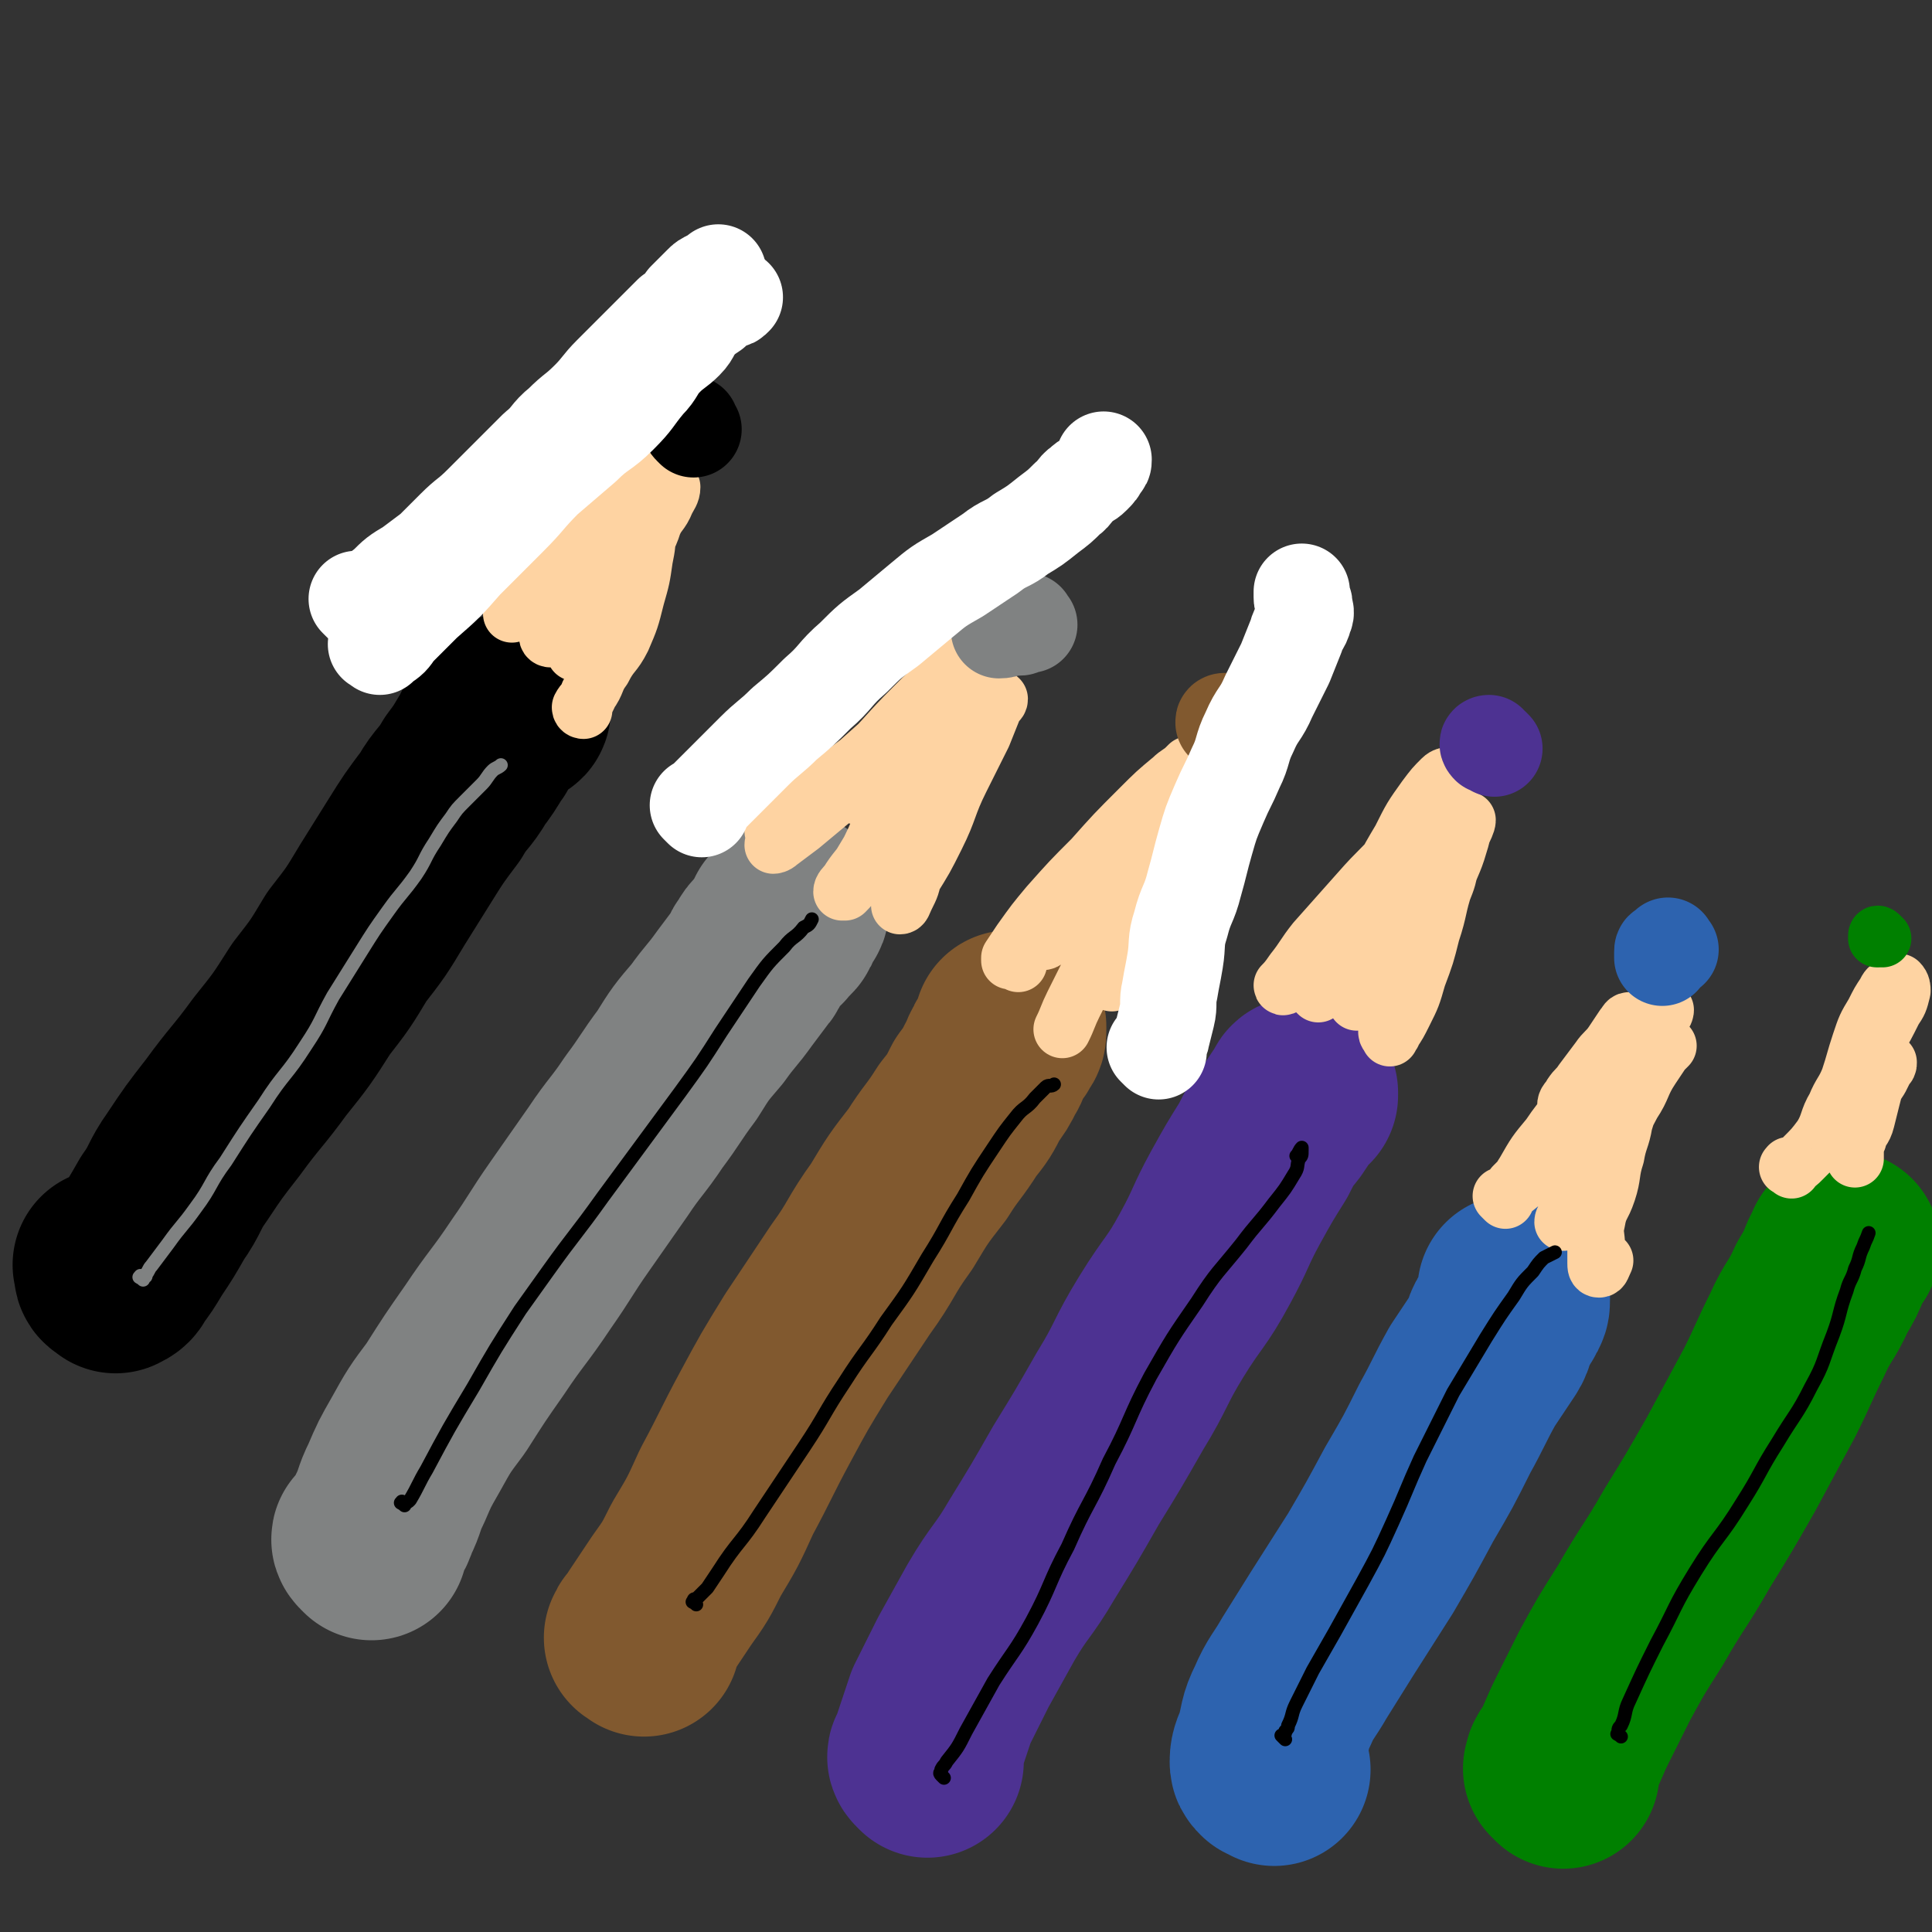 <svg viewBox='0 0 702 702' version='1.1' xmlns='http://www.w3.org/2000/svg' xmlns:xlink='http://www.w3.org/1999/xlink'><rect x="0" y="0" width="702" height="702" fill="#333333" stroke="none"/><g fill='none' stroke='rgb(0,0,0)' stroke-width='70' stroke-linecap='round' stroke-linejoin='round'><path d='M41,461c-1,-1 -1,-1 -1,-1 -1,-1 0,0 0,0 0,0 0,1 0,1 0,1 0,1 0,1 0,1 1,1 1,1 1,1 1,1 1,1 0,0 0,0 0,0 2,-1 2,-1 3,-3 3,-4 3,-4 6,-9 4,-6 4,-6 8,-13 5,-7 4,-8 9,-15 6,-9 6,-9 13,-18 8,-11 9,-11 17,-22 8,-10 8,-10 15,-21 7,-9 7,-9 13,-19 7,-9 7,-9 13,-19 5,-8 5,-8 10,-16 5,-8 5,-8 11,-16 4,-7 5,-6 9,-13 3,-4 3,-4 6,-9 2,-2 1,-3 3,-5 1,-2 1,-1 2,-3 1,-1 1,-1 1,-2 0,0 0,-1 0,-1 0,0 1,0 1,0 1,0 0,-1 1,-1 1,-1 2,0 3,-1 1,0 1,0 1,-1 '/></g>
<g fill='none' stroke='rgb(128,130,130)' stroke-width='70' stroke-linecap='round' stroke-linejoin='round'><path d='M135,561c-1,-1 -1,-1 -1,-1 -1,-1 0,-1 0,-1 1,0 1,0 1,-1 1,0 1,0 1,-1 2,-3 2,-3 3,-6 3,-6 2,-6 5,-12 3,-7 3,-7 7,-14 5,-9 5,-9 11,-17 7,-11 7,-11 14,-21 8,-12 9,-12 17,-24 7,-10 7,-11 14,-21 7,-10 7,-10 14,-20 6,-9 7,-9 13,-18 6,-8 6,-9 12,-17 5,-8 5,-8 11,-15 5,-7 5,-6 10,-13 3,-4 3,-4 6,-8 2,-2 1,-3 3,-5 1,-2 1,-2 3,-4 1,-2 2,-1 3,-3 1,-1 1,-1 2,-2 1,-1 1,-1 1,-2 0,-1 -1,-1 -1,-1 0,0 1,0 1,0 1,0 1,0 1,-1 1,-1 0,-1 1,-2 0,-1 1,0 1,-1 '/></g>
<g fill='none' stroke='rgb(129,89,47)' stroke-width='70' stroke-linecap='round' stroke-linejoin='round'><path d='M234,596c-1,-1 -2,-1 -1,-1 0,-1 0,-1 1,-2 1,-1 1,-1 2,-3 4,-6 4,-6 8,-12 5,-7 5,-7 9,-15 6,-10 6,-10 11,-21 7,-13 7,-14 14,-27 7,-13 7,-13 15,-26 8,-12 8,-12 16,-24 8,-11 7,-12 15,-23 6,-10 6,-10 13,-19 5,-8 6,-8 11,-16 4,-5 4,-5 7,-11 3,-4 3,-4 5,-8 2,-3 1,-3 3,-6 1,-3 2,-2 3,-5 1,-1 1,-1 1,-3 0,0 0,0 0,-1 0,0 0,0 0,0 0,1 0,1 0,1 '/></g>
<g fill='none' stroke='rgb(77,50,146)' stroke-width='70' stroke-linecap='round' stroke-linejoin='round'><path d='M337,640c-1,-1 -1,-1 -1,-1 -1,-1 0,-1 0,-1 1,-3 1,-3 2,-6 2,-6 2,-6 4,-12 4,-8 4,-8 8,-16 5,-9 5,-9 10,-18 7,-12 8,-11 15,-23 8,-13 8,-13 16,-27 8,-13 8,-13 16,-27 8,-13 7,-14 15,-27 8,-13 9,-12 16,-25 6,-11 5,-11 11,-22 5,-9 5,-9 10,-17 3,-6 3,-6 7,-11 2,-3 2,-3 4,-6 1,-1 1,-2 2,-3 0,-1 1,-1 1,-1 0,0 0,1 0,1 '/></g>
<g fill='none' stroke='rgb(45,99,175)' stroke-width='70' stroke-linecap='round' stroke-linejoin='round'><path d='M463,643c-1,-1 -1,-1 -1,-1 -1,-1 -1,0 -1,0 -1,-1 -1,-1 -1,-2 0,-3 1,-4 2,-7 2,-7 1,-7 4,-13 3,-7 4,-7 8,-14 5,-8 5,-8 10,-16 7,-11 7,-11 14,-22 7,-12 7,-12 14,-25 7,-12 7,-12 13,-24 5,-9 5,-10 10,-19 4,-6 4,-6 8,-12 2,-3 1,-4 3,-7 1,-2 1,-2 2,-4 1,-1 1,-1 1,-2 1,-1 1,-1 1,-3 0,0 0,0 0,-1 0,0 0,0 0,-1 0,0 0,0 0,-1 '/></g>
<g fill='none' stroke='rgb(0,128,0)' stroke-width='70' stroke-linecap='round' stroke-linejoin='round'><path d='M568,644c-1,-1 -1,-1 -1,-1 -1,-1 0,0 0,0 0,-1 0,-1 0,-2 1,-2 1,-1 2,-3 3,-6 3,-7 6,-13 4,-8 4,-8 8,-16 6,-11 6,-11 13,-22 8,-14 9,-14 17,-28 8,-13 8,-13 16,-27 7,-13 7,-13 14,-26 5,-10 5,-11 10,-21 4,-9 5,-8 9,-17 3,-5 3,-5 5,-10 1,-2 1,-2 2,-4 0,-1 1,0 1,-1 '/></g>
<g fill='none' stroke='rgb(254,211,162)' stroke-width='21' stroke-linecap='round' stroke-linejoin='round'><path d='M191,211c-1,-1 -2,-1 -1,-1 0,-1 0,-1 1,-1 1,0 1,0 2,-1 4,-3 3,-4 7,-7 4,-4 4,-3 8,-7 5,-5 4,-6 9,-11 4,-5 4,-4 8,-9 4,-4 3,-4 7,-8 2,-2 2,-2 4,-4 1,0 1,-1 1,-1 -1,1 -2,1 -4,3 -4,3 -4,3 -8,7 -5,5 -5,5 -10,10 -5,6 -5,6 -11,11 -5,5 -5,4 -10,9 -3,3 -3,3 -6,6 -1,1 -2,2 -2,2 1,0 2,-1 4,-2 4,-2 4,-2 7,-5 5,-3 5,-3 9,-7 5,-4 4,-5 9,-9 3,-3 3,-2 6,-5 2,-1 2,-2 3,-3 0,0 -1,0 -1,1 -3,3 -2,4 -5,7 -4,6 -4,6 -9,11 -5,7 -5,7 -11,13 -4,5 -4,5 -8,9 -2,2 -3,3 -4,4 0,0 0,-1 1,-2 3,-4 3,-4 6,-8 5,-6 5,-6 11,-11 6,-5 6,-5 12,-10 5,-4 5,-4 9,-8 3,-2 3,-2 5,-5 1,0 1,-1 1,-1 0,1 0,2 -1,4 -3,5 -3,5 -6,9 -4,6 -4,6 -8,12 -5,7 -5,7 -9,14 -3,4 -2,5 -5,9 -1,3 -2,3 -3,5 0,1 1,1 1,1 2,-1 2,-2 4,-4 3,-4 3,-4 6,-9 4,-6 3,-6 7,-12 3,-5 3,-5 6,-10 2,-4 3,-4 5,-8 1,-2 1,-2 2,-4 0,0 0,0 0,0 -1,2 -1,2 -2,4 -2,4 -2,4 -3,9 -2,5 -1,5 -3,10 -2,6 -2,5 -4,11 -2,4 -2,4 -3,9 -1,2 -1,5 -1,5 1,0 2,-2 3,-5 3,-5 3,-5 6,-10 4,-7 3,-7 7,-14 3,-7 3,-7 7,-13 2,-5 3,-4 5,-9 1,-2 2,-3 2,-5 0,0 -1,0 -1,0 -2,3 -2,3 -3,6 -3,6 -2,7 -5,13 -3,7 -3,7 -7,14 -4,7 -4,7 -8,13 -3,5 -3,5 -7,10 -2,2 -2,2 -4,4 0,0 0,0 0,0 2,-2 2,-2 4,-5 3,-5 3,-5 6,-10 3,-5 3,-5 6,-11 2,-5 2,-6 4,-11 2,-4 2,-4 4,-8 1,-2 1,-2 2,-4 0,0 0,0 0,0 0,2 0,2 0,4 0,6 0,6 -1,11 -1,7 -1,7 -3,14 -2,8 -2,8 -5,15 -3,6 -4,5 -7,11 -3,4 -2,5 -5,9 -1,3 -2,3 -3,5 0,1 1,1 1,1 0,0 0,0 0,-1 '/><path d='M283,303c-1,-1 -1,-1 -1,-1 -1,-1 0,0 0,0 0,0 0,0 -1,0 0,0 0,0 0,0 1,0 0,-1 1,-1 2,-2 2,-1 4,-3 5,-4 5,-5 10,-9 8,-6 8,-6 16,-12 9,-8 9,-8 18,-16 7,-6 7,-6 14,-13 3,-3 3,-3 6,-6 1,-1 2,-2 2,-3 0,0 0,1 -1,1 -3,3 -3,2 -6,5 -7,6 -7,6 -13,12 -10,10 -9,10 -19,20 -9,8 -9,8 -18,16 -6,5 -5,6 -11,11 -1,2 -3,2 -3,3 0,0 1,0 2,-1 4,-3 4,-3 8,-6 6,-5 6,-5 12,-10 7,-6 7,-6 13,-12 6,-5 6,-5 11,-11 4,-3 4,-3 7,-7 2,-1 3,-3 3,-3 0,0 -1,1 -2,2 -3,3 -2,4 -5,7 -4,5 -5,4 -9,9 -3,4 -3,5 -6,9 -2,3 -2,3 -4,5 0,0 0,0 0,0 3,-2 3,-2 5,-4 5,-4 5,-5 10,-9 5,-5 6,-4 11,-9 4,-3 4,-4 8,-7 2,-2 2,-2 5,-4 1,0 2,-1 2,0 0,2 -2,2 -3,5 -4,6 -3,6 -7,12 -7,10 -7,9 -14,19 -7,9 -6,10 -13,19 -3,5 -4,5 -7,10 -1,1 -2,2 -2,3 0,0 1,0 1,0 2,-2 2,-2 3,-5 3,-5 3,-5 6,-10 3,-6 3,-7 6,-13 3,-7 3,-7 7,-13 3,-4 3,-4 6,-8 2,-2 2,-4 3,-4 1,1 0,3 0,6 0,6 0,6 -1,12 -1,7 -1,7 -2,14 -1,7 -1,7 -3,14 -1,5 -1,5 -3,9 -1,2 -1,3 -2,3 0,0 0,-1 0,-2 2,-4 2,-3 4,-7 5,-8 5,-8 9,-16 5,-10 4,-11 9,-21 4,-8 4,-8 8,-16 2,-5 2,-5 4,-10 1,-2 2,-2 2,-3 0,0 -1,0 -1,0 -2,2 -2,2 -4,4 -4,4 -4,4 -8,9 -5,6 -5,6 -9,13 -5,7 -4,7 -9,14 '/><path d='M370,350c-1,-1 -1,-1 -1,-1 -1,-1 0,0 0,0 0,0 0,0 -1,0 0,0 -1,0 -1,0 0,0 0,-1 0,-1 2,-3 2,-3 4,-6 5,-7 5,-7 10,-13 8,-9 8,-9 16,-17 8,-9 8,-9 17,-18 6,-6 6,-6 12,-11 2,-2 3,-2 5,-4 1,0 1,-1 1,-1 0,0 -1,1 -2,2 -3,3 -2,4 -5,7 -5,6 -5,6 -10,12 -7,9 -8,8 -15,17 -7,8 -7,8 -14,17 -3,4 -3,4 -6,8 0,1 -1,1 -1,1 1,-1 2,-1 3,-3 4,-4 3,-4 7,-8 5,-6 6,-5 11,-11 6,-6 6,-6 12,-12 4,-4 4,-4 9,-8 2,-2 3,-2 5,-4 1,0 1,-1 1,-1 -1,1 -2,2 -3,4 -3,4 -3,5 -6,9 -3,5 -4,4 -7,9 -3,4 -3,4 -5,8 -1,2 -1,3 0,5 1,1 2,0 3,0 4,-1 4,-1 8,-3 5,-2 5,-2 9,-5 5,-3 5,-3 9,-6 3,-2 3,-2 6,-5 1,-1 2,-2 2,-2 0,0 0,2 -1,3 -2,4 -3,3 -5,7 -3,5 -3,5 -6,10 -3,5 -3,5 -6,11 -3,5 -2,5 -5,10 -2,3 -3,3 -5,6 -1,1 -1,2 -1,2 0,0 1,0 1,-1 2,-2 2,-2 4,-5 3,-4 3,-4 5,-9 3,-5 3,-5 5,-10 3,-5 2,-6 5,-11 1,-3 2,-3 3,-6 1,-2 2,-3 1,-4 0,0 -2,1 -3,2 -3,3 -3,3 -5,7 -3,4 -3,5 -6,9 -3,5 -3,5 -7,10 -3,4 -3,4 -6,8 -2,3 -3,3 -5,6 -1,1 -1,2 -2,3 0,0 0,-1 0,-1 1,-4 1,-4 2,-7 2,-6 3,-5 5,-11 3,-6 3,-6 5,-13 2,-7 2,-7 4,-14 1,-4 1,-5 2,-9 0,-2 1,-3 1,-3 -1,0 -2,1 -3,3 -3,5 -3,5 -6,11 -4,8 -3,8 -7,16 -4,10 -4,10 -9,20 -4,8 -4,8 -8,16 -2,4 -2,5 -4,9 '/><path d='M479,361c-1,-1 -1,-1 -1,-1 -1,-1 0,0 0,0 0,-1 -1,-2 0,-3 2,-5 3,-5 6,-10 6,-11 7,-10 13,-21 6,-10 6,-11 12,-21 4,-8 4,-8 9,-15 3,-4 3,-4 6,-7 1,-1 2,-1 2,-1 0,1 -1,1 -2,3 -3,5 -3,5 -6,10 -4,7 -4,7 -9,13 -7,8 -8,8 -15,16 -8,9 -8,9 -16,18 -4,5 -4,6 -8,11 -2,3 -3,4 -4,5 0,1 1,0 2,-1 4,-3 4,-3 7,-6 8,-7 8,-7 15,-15 9,-9 9,-9 17,-19 6,-8 6,-8 12,-16 3,-4 3,-4 7,-8 0,-1 1,-1 1,-1 -1,1 -2,2 -4,4 -5,5 -5,5 -9,10 -7,8 -7,8 -14,16 -8,9 -8,9 -15,19 -4,5 -4,5 -7,10 -1,2 -2,4 -2,5 0,1 1,0 2,-1 4,-3 4,-3 7,-7 5,-5 5,-5 9,-11 5,-6 4,-6 9,-12 5,-6 5,-6 10,-11 4,-4 4,-4 8,-7 2,-2 3,-3 5,-3 1,0 2,1 2,2 0,3 0,4 -1,7 -1,6 -1,6 -3,11 -2,7 -2,7 -4,14 -2,8 -2,8 -5,15 -2,7 -2,7 -5,13 -1,4 -1,4 -3,7 -1,2 -2,2 -2,3 0,0 1,0 1,-1 2,-3 2,-3 4,-7 3,-6 3,-6 5,-13 3,-8 3,-8 5,-16 3,-9 2,-9 5,-18 2,-7 3,-7 5,-14 1,-3 1,-4 2,-7 0,-1 1,-2 1,-2 0,1 -1,3 -2,5 -2,6 -3,5 -5,11 -3,7 -3,8 -6,15 -3,9 -4,8 -7,17 -3,7 -3,7 -5,14 -2,5 -2,5 -3,10 -1,2 -1,3 -1,5 0,1 1,1 1,2 '/><path d='M504,347c-1,-1 -1,-1 -1,-1 -1,-1 0,0 0,0 -1,1 -1,1 -2,2 -1,2 -1,2 -2,4 -3,6 -3,6 -6,12 '/><path d='M547,436c-1,-1 -1,-1 -1,-1 -1,-1 0,0 0,0 1,0 0,-1 1,-1 1,-1 2,-1 3,-2 5,-4 5,-4 10,-9 8,-8 9,-8 16,-17 8,-9 7,-9 14,-19 5,-6 4,-7 9,-13 2,-3 3,-2 5,-5 1,-1 1,-2 1,-2 0,0 0,1 -1,2 -2,3 -2,3 -4,6 -3,4 -4,4 -7,8 -5,5 -4,6 -9,11 -5,6 -5,6 -10,12 -5,6 -5,6 -11,12 -4,5 -4,5 -9,9 -2,2 -2,2 -4,4 0,0 0,1 0,1 2,-2 2,-3 4,-6 4,-7 4,-7 9,-13 6,-9 7,-8 13,-17 5,-6 5,-6 9,-13 3,-4 2,-4 5,-8 1,-2 1,-1 2,-3 0,0 0,-1 0,-1 -1,0 -1,1 -2,2 -2,3 -2,3 -4,6 -2,3 -3,3 -5,6 -3,4 -3,4 -6,8 -2,3 -2,2 -4,5 -1,2 -2,2 -2,4 0,1 1,2 2,2 2,0 3,-1 5,-3 3,-2 3,-2 6,-5 3,-3 3,-3 5,-7 2,-3 2,-3 4,-6 1,-1 0,-2 1,-2 0,0 1,0 1,1 0,3 -1,3 -2,7 -2,5 -1,6 -3,11 -2,7 -2,7 -4,14 -2,7 -2,7 -5,13 -3,5 -3,5 -6,10 -1,3 -1,3 -3,5 -1,1 -2,2 -2,2 0,-1 1,-2 2,-4 3,-5 3,-5 6,-10 4,-7 4,-7 8,-14 4,-8 5,-7 9,-15 4,-6 3,-7 7,-13 2,-3 2,-3 4,-6 1,-1 2,-2 2,-2 0,0 -2,1 -3,3 -3,3 -3,3 -5,7 -3,5 -3,5 -6,10 -3,5 -3,6 -6,11 -3,4 -3,4 -6,8 -1,2 -3,4 -3,4 0,0 2,-2 4,-5 2,-4 2,-5 4,-9 2,-6 3,-5 5,-11 2,-4 2,-4 4,-9 1,-2 1,-2 2,-5 1,-1 1,-2 1,-3 0,0 0,1 0,1 0,3 0,3 -1,6 -1,4 -2,4 -3,8 -2,6 -1,6 -3,12 -1,6 -2,6 -3,12 -2,6 -1,7 -3,13 -2,6 -3,5 -4,11 -1,4 0,5 0,9 0,3 0,3 0,6 0,1 0,2 1,2 1,0 1,-1 2,-3 '/><path d='M651,425c-1,-1 -2,-1 -1,-1 0,-1 0,0 1,0 2,-1 2,-1 4,-3 4,-4 4,-4 7,-8 3,-5 2,-6 5,-11 2,-5 3,-5 5,-10 2,-6 2,-7 4,-13 2,-6 2,-6 5,-11 2,-4 2,-4 4,-7 1,-2 1,-2 3,-3 1,-1 1,-1 2,-1 1,1 1,2 1,3 -1,4 -1,4 -3,7 -3,6 -3,6 -6,11 -3,6 -3,5 -6,11 -2,4 -1,5 -3,9 -1,3 -1,2 -2,5 0,1 0,1 0,2 0,0 0,0 0,0 1,-1 1,-1 2,-3 2,-3 2,-3 4,-6 2,-3 2,-3 4,-5 1,-2 2,-1 3,-3 1,-1 0,-1 1,-2 0,0 1,0 1,0 0,1 0,1 -1,2 -1,2 -1,2 -2,4 -2,3 -2,3 -3,7 -1,4 -1,4 -2,8 -1,4 -2,3 -3,7 -1,2 -1,2 -1,5 0,1 0,1 0,2 '/></g>
<g fill='none' stroke='rgb(0,128,0)' stroke-width='21' stroke-linecap='round' stroke-linejoin='round'><path d='M684,341c-1,-1 -1,-1 -1,-1 -1,-1 -1,0 -1,0 0,0 0,1 0,1 0,0 1,0 1,0 '/></g>
<g fill='none' stroke='rgb(45,99,175)' stroke-width='35' stroke-linecap='round' stroke-linejoin='round'><path d='M607,345c-1,-1 -1,-2 -1,-1 -1,0 0,1 0,1 0,0 -1,0 -1,0 -1,0 -1,0 -1,1 0,0 0,1 0,1 0,1 0,1 0,1 '/></g>
<g fill='none' stroke='rgb(77,50,146)' stroke-width='35' stroke-linecap='round' stroke-linejoin='round'><path d='M543,272c-1,-1 -1,-1 -1,-1 -1,-1 -1,0 -1,0 0,0 0,0 0,0 0,0 0,0 0,0 -1,-1 0,-1 0,-1 '/></g>
<g fill='none' stroke='rgb(129,89,47)' stroke-width='35' stroke-linecap='round' stroke-linejoin='round'><path d='M446,264c-1,-1 -1,-1 -1,-1 -1,-1 0,0 0,0 0,0 0,0 0,0 0,0 0,0 0,0 -1,-1 0,-1 0,-1 '/></g>
<g fill='none' stroke='rgb(128,130,130)' stroke-width='35' stroke-linecap='round' stroke-linejoin='round'><path d='M374,227c-1,-1 -1,-2 -1,-1 -1,0 0,0 -1,1 -1,1 -1,1 -2,1 -1,0 -1,0 -2,0 -3,0 -2,1 -5,1 '/></g>
<g fill='none' stroke='rgb(0,0,0)' stroke-width='35' stroke-linecap='round' stroke-linejoin='round'><path d='M252,156c-1,-1 -1,-1 -1,-1 -1,-1 0,-1 0,-1 0,0 0,0 0,0 '/></g>
<g fill='none' stroke='rgb(128,130,130)' stroke-width='5' stroke-linecap='round' stroke-linejoin='round'><path d='M52,465c-1,-1 -2,-1 -1,-1 0,-1 0,0 1,0 1,0 1,0 1,-1 1,-1 1,-2 2,-3 3,-4 3,-4 6,-8 5,-7 5,-6 10,-13 6,-8 5,-9 11,-17 7,-11 7,-11 14,-21 7,-11 8,-10 15,-21 6,-9 5,-9 10,-18 5,-8 5,-8 10,-16 5,-8 5,-8 10,-15 5,-7 5,-6 10,-13 4,-6 3,-6 7,-12 3,-5 3,-5 6,-9 2,-3 2,-3 5,-6 3,-3 3,-3 6,-6 2,-2 2,-3 4,-5 1,-1 2,-1 3,-2 '/></g>
<g fill='none' stroke='rgb(0,0,0)' stroke-width='5' stroke-linecap='round' stroke-linejoin='round'><path d='M147,547c-1,-1 -2,-1 -1,-1 0,-1 0,0 1,0 0,0 0,0 0,0 1,0 1,0 2,-1 3,-5 3,-6 6,-11 8,-15 8,-15 17,-30 8,-14 8,-14 17,-28 5,-7 5,-7 10,-14 10,-14 10,-13 20,-27 14,-19 14,-19 28,-38 8,-11 8,-11 15,-22 6,-9 6,-9 12,-18 5,-7 5,-7 11,-13 3,-4 4,-3 7,-7 2,-1 2,-1 3,-3 '/><path d='M253,583c-1,-1 -2,-1 -1,-1 0,-1 0,-1 1,-1 2,-2 2,-2 4,-4 2,-3 2,-3 4,-6 7,-11 8,-10 15,-21 8,-12 8,-12 16,-24 8,-12 7,-12 15,-24 7,-11 8,-11 15,-22 8,-11 8,-11 15,-23 7,-11 6,-11 13,-22 5,-9 5,-9 11,-18 4,-6 4,-6 8,-11 3,-4 4,-3 7,-7 2,-2 2,-2 4,-4 1,-1 2,0 3,-1 '/><path d='M343,646c-1,-1 -1,-1 -1,-1 -1,-1 0,-1 0,-1 0,0 0,-1 0,-1 1,-2 1,-1 2,-3 4,-5 4,-5 7,-11 5,-9 5,-9 10,-18 7,-11 8,-11 14,-22 7,-13 6,-14 13,-27 7,-16 8,-15 15,-31 8,-15 7,-16 15,-31 8,-14 8,-14 17,-27 7,-11 8,-11 16,-21 6,-8 6,-7 12,-15 4,-5 4,-5 7,-10 2,-3 1,-3 2,-6 1,-1 1,-1 1,-3 0,0 0,-1 0,-1 -1,1 -1,2 -2,3 '/><path d='M467,632c-1,-1 -1,-1 -1,-1 -1,-1 0,0 0,0 1,-1 1,-1 1,-2 1,-1 1,-1 1,-2 2,-4 1,-4 3,-8 3,-6 3,-6 6,-12 4,-7 4,-7 8,-14 5,-9 5,-9 10,-18 6,-11 6,-11 11,-22 5,-11 5,-12 10,-23 6,-12 6,-12 12,-24 6,-10 6,-10 12,-20 5,-8 5,-8 10,-15 3,-5 3,-5 7,-9 2,-3 2,-3 4,-5 2,-1 2,-1 4,-2 '/><path d='M589,631c-1,-1 -2,-1 -1,-1 0,-2 0,-2 1,-3 2,-4 1,-5 3,-9 5,-11 5,-11 10,-21 7,-13 6,-13 14,-26 8,-13 9,-12 17,-25 7,-11 6,-11 13,-22 6,-10 7,-10 12,-20 5,-9 4,-9 8,-19 3,-8 2,-8 5,-16 1,-4 2,-4 3,-8 2,-4 1,-4 3,-8 1,-3 1,-2 2,-5 '/></g>
<g fill='none' stroke='rgb(255,255,255)' stroke-width='35' stroke-linecap='round' stroke-linejoin='round'><path d='M131,219c-1,-1 -2,-2 -1,-1 0,0 0,0 1,1 0,0 1,0 1,0 1,0 0,-1 1,-1 1,-1 1,0 2,-1 3,-2 2,-2 5,-4 4,-4 4,-4 9,-7 4,-3 4,-3 8,-6 4,-4 4,-4 8,-8 5,-5 5,-4 10,-9 5,-5 5,-5 10,-10 5,-5 5,-5 10,-10 5,-4 4,-5 9,-9 5,-5 5,-4 10,-9 4,-4 4,-5 8,-9 4,-4 4,-4 8,-8 4,-4 4,-4 8,-8 3,-3 3,-3 6,-6 3,-2 3,-2 5,-5 2,-2 2,-2 4,-4 1,-1 1,-1 2,-2 1,-1 1,-1 3,-2 0,0 1,0 1,0 1,-1 1,-1 2,-2 '/><path d='M138,235c-1,-1 -2,-1 -1,-1 0,-1 0,0 1,0 0,0 0,0 0,0 1,0 1,0 1,0 3,-2 3,-2 5,-5 5,-5 5,-5 10,-10 8,-7 8,-7 15,-15 8,-8 8,-8 16,-16 7,-7 6,-7 13,-14 7,-6 7,-6 14,-12 6,-6 7,-5 13,-11 6,-6 5,-6 10,-12 4,-4 3,-5 7,-9 3,-3 4,-3 7,-6 3,-3 2,-4 5,-7 2,-2 2,-2 5,-4 2,-2 2,-2 4,-3 1,-1 1,0 2,-1 1,0 1,0 2,-1 '/><path d='M255,294c-1,-1 -1,-1 -1,-1 -1,-1 0,0 0,0 1,0 1,0 1,-1 1,0 1,0 1,-1 2,-2 2,-2 4,-4 3,-3 3,-3 6,-6 4,-4 4,-4 8,-8 5,-5 6,-5 11,-10 6,-5 6,-5 12,-11 7,-6 6,-7 13,-13 6,-6 6,-6 13,-11 6,-5 6,-5 12,-10 6,-5 6,-5 13,-9 6,-4 6,-4 12,-8 5,-4 6,-3 11,-7 5,-3 5,-3 10,-7 4,-3 4,-3 7,-6 3,-2 2,-3 5,-5 2,-2 2,-1 4,-3 2,-2 2,-2 3,-4 1,-1 1,-1 1,-2 '/><path d='M421,382c-1,-1 -1,-1 -1,-1 -1,-1 0,0 0,0 0,0 0,0 0,0 0,0 0,-1 0,-1 0,0 1,0 1,0 0,0 0,-1 0,-1 0,-1 1,-1 1,-2 1,-4 1,-4 2,-8 1,-4 0,-5 1,-9 1,-6 1,-5 2,-11 1,-6 0,-7 2,-13 2,-8 3,-7 5,-15 2,-7 2,-8 4,-15 2,-7 2,-7 5,-14 3,-7 3,-6 6,-13 3,-6 2,-7 5,-13 3,-7 4,-6 7,-13 3,-6 3,-6 6,-12 2,-5 2,-5 4,-10 1,-4 2,-3 3,-7 1,-2 0,-2 0,-4 0,-2 -1,-1 -1,-3 0,-1 0,-1 0,-2 '/></g>
</svg>